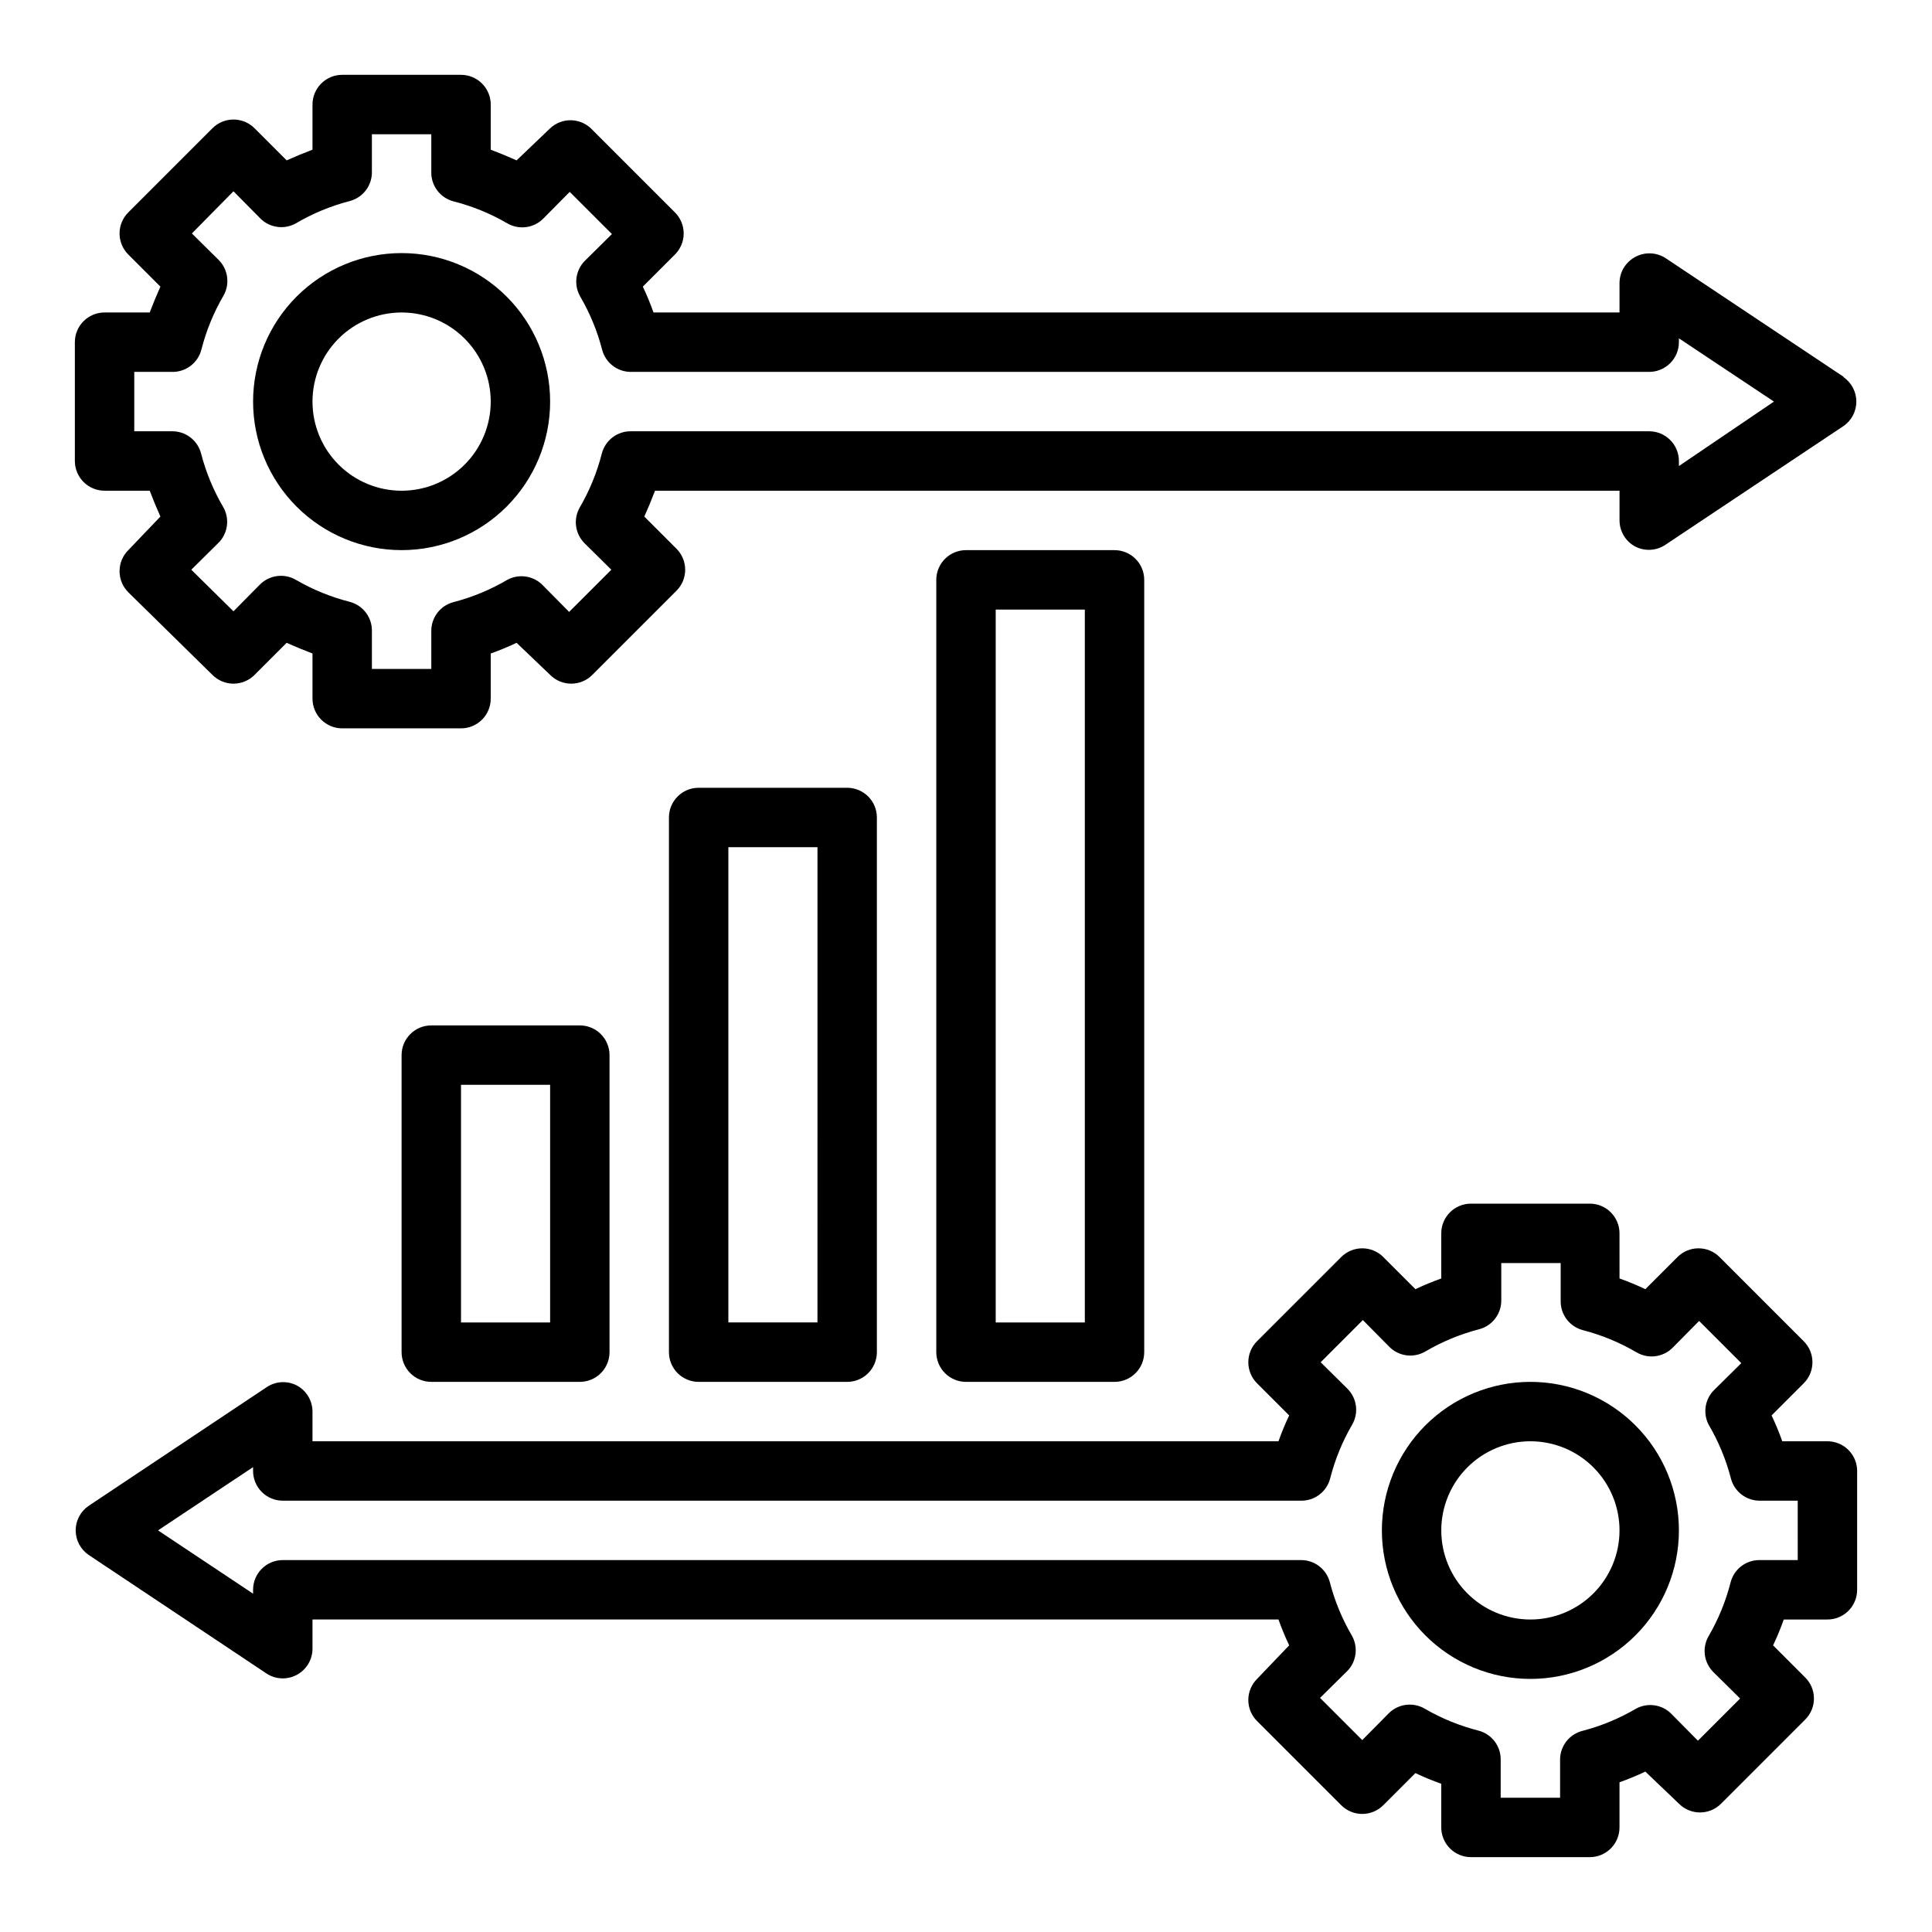 <?xml version="1.0" encoding="UTF-8"?>
<!-- Uploaded to: ICON Repo, www.svgrepo.com, Generator: ICON Repo Mixer Tools -->
<svg fill="#000000" width="800px" height="800px" version="1.1" viewBox="144 144 512 512" xmlns="http://www.w3.org/2000/svg">
 <g>
  <path d="m250.43 211.07c-10.438 0-20.449 4.148-27.832 11.527-7.379 7.383-11.527 17.395-11.527 27.832s4.148 20.449 11.527 27.832c7.383 7.383 17.395 11.527 27.832 11.527s20.449-4.144 27.832-11.527c7.383-7.383 11.527-17.395 11.527-27.832s-4.144-20.449-11.527-27.832c-7.383-7.379-17.395-11.527-27.832-11.527zm0 62.977c-6.262 0-12.27-2.488-16.699-6.918-4.43-4.43-6.918-10.434-6.918-16.699 0-6.262 2.488-12.27 6.918-16.699 4.43-4.43 10.438-6.918 16.699-6.918 6.266 0 12.27 2.488 16.699 6.918 4.43 4.43 6.918 10.438 6.918 16.699 0 6.266-2.488 12.27-6.918 16.699-4.43 4.43-10.434 6.918-16.699 6.918z"/>
  <path d="m632.62 243.89-47.23-31.488h-0.004c-2.363-1.527-5.363-1.68-7.871-0.391-2.621 1.32-4.289 3.992-4.328 6.926v7.871h-256c-0.84-2.363-1.785-4.644-2.832-6.848l8.5-8.5c1.492-1.48 2.328-3.492 2.328-5.59s-0.836-4.113-2.328-5.59l-22.277-22.277c-3.031-2.848-7.754-2.848-10.785 0l-8.895 8.5c-2.203-0.996-4.488-1.941-6.848-2.832v-11.965c0-2.09-0.832-4.09-2.305-5.566-1.477-1.477-3.481-2.309-5.566-2.309h-31.488c-4.348 0-7.875 3.527-7.875 7.875v11.965c-2.363 0.891-4.644 1.836-6.848 2.832l-8.5-8.5c-1.48-1.492-3.492-2.328-5.59-2.328s-4.113 0.836-5.59 2.328l-22.277 22.277c-1.492 1.477-2.328 3.492-2.328 5.59s0.836 4.109 2.328 5.59l8.5 8.5c-0.996 2.203-1.941 4.488-2.832 6.848h-11.965c-4.348 0-7.875 3.527-7.875 7.875v31.488c0 2.086 0.832 4.09 2.309 5.566 1.477 1.473 3.477 2.305 5.566 2.305h11.965c0.891 2.363 1.836 4.644 2.832 6.848l-8.5 8.895c-1.492 1.48-2.328 3.492-2.328 5.59s0.836 4.113 2.328 5.59l22.277 21.883c1.477 1.492 3.492 2.328 5.59 2.328s4.109-0.836 5.59-2.328l8.5-8.5c2.203 0.996 4.488 1.941 6.848 2.832v11.965c0 2.09 0.832 4.094 2.309 5.566 1.477 1.477 3.477 2.309 5.566 2.309h31.488c2.086 0 4.09-0.832 5.566-2.309 1.473-1.473 2.305-3.477 2.305-5.566v-11.965c2.363-0.84 4.644-1.785 6.848-2.832l8.895 8.5c1.48 1.492 3.492 2.328 5.59 2.328s4.113-0.836 5.59-2.328l22.277-22.277c1.492-1.477 2.328-3.488 2.328-5.59 0-2.098-0.836-4.109-2.328-5.586l-8.5-8.5c0.996-2.203 1.941-4.488 2.832-6.848l255.61-0.004v7.871c0.008 2.902 1.609 5.562 4.172 6.926 2.504 1.289 5.508 1.137 7.871-0.391l47.23-31.488h0.004c2.176-1.465 3.481-3.914 3.481-6.535 0-2.621-1.305-5.07-3.481-6.535zm-43.691 23.617v-1.336c0-2.09-0.828-4.09-2.305-5.566-1.477-1.477-3.477-2.309-5.566-2.309h-269.7c-3.684-0.113-6.953 2.336-7.871 5.906-1.273 4.996-3.234 9.789-5.824 14.246-1.793 3.094-1.277 7.004 1.258 9.527l7.086 7.008-11.18 11.18-7.008-7.086v-0.004c-2.457-2.508-6.277-3.086-9.367-1.414-4.453 2.617-9.246 4.606-14.246 5.902-3.57 0.918-6.019 4.191-5.906 7.871v9.84h-15.742v-9.918c0.117-3.684-2.336-6.953-5.906-7.871-4.996-1.273-9.789-3.234-14.246-5.824-3.094-1.793-7.004-1.277-9.527 1.258l-7.008 7.086-11.176-11.023 7.086-7.008v0.004c2.586-2.484 3.168-6.398 1.418-9.527-2.621-4.453-4.606-9.246-5.906-14.246-0.918-3.57-4.188-6.019-7.871-5.906h-9.84v-15.742h9.918c3.684 0.117 6.953-2.336 7.871-5.906 1.273-4.996 3.234-9.789 5.828-14.246 1.789-3.094 1.273-7.004-1.262-9.527l-7.086-7.008 11.023-11.176 7.008 7.086h-0.004c2.484 2.586 6.398 3.168 9.527 1.418 4.453-2.621 9.246-4.606 14.246-5.906 3.57-0.918 6.023-4.188 5.906-7.871v-9.84h15.742v9.918c-0.113 3.684 2.336 6.953 5.906 7.871 4.996 1.273 9.789 3.234 14.246 5.828 3.094 1.789 7.004 1.273 9.527-1.262l7.008-7.086 11.18 11.18-7.086 7.008h-0.004c-2.508 2.457-3.086 6.277-1.414 9.367 2.617 4.453 4.606 9.246 5.902 14.246 0.918 3.57 4.191 6.023 7.871 5.906h269.62c2.09 0 4.09-0.828 5.566-2.305 1.477-1.477 2.305-3.481 2.305-5.566v-1.023l25.191 16.766z"/>
  <path d="m549.57 510.21c-10.438 0-20.449 4.148-27.832 11.527-7.379 7.383-11.527 17.395-11.527 27.832 0 10.441 4.148 20.449 11.527 27.832 7.383 7.383 17.395 11.527 27.832 11.527 10.441 0 20.449-4.144 27.832-11.527 7.383-7.383 11.527-17.391 11.527-27.832 0-10.438-4.144-20.449-11.527-27.832-7.383-7.379-17.391-11.527-27.832-11.527zm0 62.977c-6.262 0-12.27-2.488-16.699-6.918-4.43-4.43-6.918-10.434-6.918-16.699 0-6.262 2.488-12.27 6.918-16.699 4.43-4.43 10.438-6.918 16.699-6.918 6.266 0 12.27 2.488 16.699 6.918 4.43 4.43 6.918 10.438 6.918 16.699 0 6.266-2.488 12.27-6.918 16.699s-10.434 6.918-16.699 6.918z"/>
  <path d="m628.29 525.95h-11.969c-0.84-2.363-1.785-4.644-2.832-6.848l8.5-8.5c1.492-1.48 2.328-3.492 2.328-5.59 0-2.098-0.836-4.113-2.328-5.59l-22.277-22.277c-1.477-1.492-3.488-2.328-5.59-2.328-2.098 0-4.109 0.836-5.586 2.328l-8.5 8.5c-2.203-1.051-4.488-1.996-6.848-2.832l-0.004-11.965c0-2.09-0.828-4.09-2.305-5.566-1.477-1.477-3.481-2.305-5.566-2.305h-31.488c-4.348 0-7.875 3.523-7.875 7.871v11.965c-2.363 0.84-4.644 1.785-6.848 2.832l-8.5-8.5c-1.48-1.492-3.492-2.328-5.59-2.328-2.098 0-4.113 0.836-5.59 2.328l-22.277 22.277c-1.492 1.477-2.328 3.492-2.328 5.59 0 2.098 0.836 4.109 2.328 5.59l8.5 8.5c-1.051 2.203-1.996 4.488-2.832 6.848h-256v-7.871c-0.008-2.902-1.609-5.562-4.172-6.926-2.504-1.289-5.508-1.137-7.871 0.395l-47.23 31.488v-0.004c-2.176 1.465-3.484 3.914-3.484 6.535s1.309 5.07 3.484 6.535l47.23 31.488c2.406 1.504 5.434 1.598 7.926 0.242 2.496-1.352 4.066-3.941 4.117-6.777v-7.871h256c0.84 2.363 1.785 4.644 2.832 6.848l-8.5 8.895c-1.492 1.48-2.328 3.492-2.328 5.59s0.836 4.113 2.328 5.59l22.277 22.277c1.477 1.492 3.492 2.328 5.59 2.328 2.098 0 4.109-0.836 5.59-2.328l8.5-8.5c2.203 1.051 4.488 1.996 6.848 2.832v11.574c0 2.086 0.832 4.09 2.309 5.566 1.477 1.473 3.477 2.305 5.566 2.305h31.488c2.086 0 4.09-0.832 5.566-2.305 1.477-1.477 2.305-3.481 2.305-5.566v-11.969c2.363-0.84 4.644-1.785 6.848-2.832l8.895 8.5c1.48 1.492 3.492 2.328 5.59 2.328s4.113-0.836 5.59-2.328l22.277-22.277c1.492-1.477 2.328-3.488 2.328-5.59 0-2.098-0.836-4.109-2.328-5.586l-8.5-8.5c1.051-2.203 1.996-4.488 2.832-6.848l11.574-0.004c2.086 0 4.09-0.828 5.566-2.305 1.473-1.477 2.305-3.481 2.305-5.566v-31.488c0-2.09-0.832-4.09-2.305-5.566-1.477-1.477-3.481-2.309-5.566-2.309zm-7.871 31.488h-9.922c-3.684-0.113-6.953 2.34-7.871 5.906-1.273 4.996-3.234 9.789-5.824 14.246-1.793 3.094-1.277 7.004 1.258 9.527l7.086 7.008-11.18 11.18-7.008-7.086 0.004-0.004c-2.457-2.508-6.281-3.086-9.371-1.414-4.453 2.617-9.246 4.606-14.246 5.902-3.566 0.918-6.019 4.191-5.906 7.871v9.84h-15.742v-9.918c0.117-3.684-2.336-6.953-5.906-7.871-4.996-1.273-9.789-3.234-14.246-5.824-3.094-1.793-7.004-1.277-9.527 1.258l-7.008 7.086-11.18-11.18 7.086-7.008 0.004 0.004c2.508-2.457 3.086-6.281 1.418-9.371-2.621-4.453-4.606-9.246-5.906-14.246-0.918-3.566-4.188-6.019-7.871-5.906h-269.62c-4.348 0-7.871 3.527-7.871 7.875v1.023l-25.191-16.77 25.191-16.766v1.023c0 2.086 0.828 4.09 2.305 5.566s3.481 2.305 5.566 2.305h269.7c3.684 0.117 6.953-2.336 7.871-5.906 1.273-4.996 3.234-9.789 5.828-14.246 1.789-3.094 1.273-7.004-1.262-9.527l-7.086-7.008 11.18-11.18 7.008 7.086v0.004c2.519 2.535 6.43 3.051 9.523 1.258 4.453-2.617 9.25-4.606 14.25-5.902 3.566-0.918 6.019-4.191 5.902-7.871v-9.684h15.742v9.918h0.004c-0.117 3.684 2.336 6.953 5.902 7.871 5 1.301 9.797 3.285 14.25 5.906 3.09 1.789 7.004 1.273 9.523-1.262l7.008-7.086 11.18 11.18-7.086 7.008c-2.527 2.406-3.168 6.184-1.574 9.289 2.617 4.453 4.606 9.246 5.902 14.246 0.918 3.57 4.191 6.023 7.871 5.906h9.84z"/>
  <path d="m297.66 510.21c2.086 0 4.09-0.828 5.566-2.305 1.473-1.477 2.305-3.481 2.305-5.566v-78.723c0-2.086-0.832-4.09-2.305-5.566-1.477-1.477-3.481-2.305-5.566-2.305h-39.363c-4.348 0-7.871 3.523-7.871 7.871v78.723c0 2.086 0.828 4.09 2.305 5.566 1.477 1.477 3.481 2.305 5.566 2.305zm-31.488-78.719h23.617v62.977l-23.617-0.004z"/>
  <path d="m368.51 510.21c2.086 0 4.09-0.828 5.566-2.305 1.477-1.477 2.305-3.481 2.305-5.566v-141.7c0-2.086-0.828-4.09-2.305-5.566-1.477-1.473-3.481-2.305-5.566-2.305h-39.363c-4.348 0-7.871 3.523-7.871 7.871v141.7c0 2.086 0.832 4.09 2.305 5.566 1.477 1.477 3.481 2.305 5.566 2.305zm-31.488-141.7h23.617l-0.004 125.95h-23.613z"/>
  <path d="m439.36 510.21c2.086 0 4.09-0.828 5.566-2.305 1.477-1.477 2.305-3.481 2.305-5.566v-204.67c0-2.09-0.828-4.094-2.305-5.566-1.477-1.477-3.481-2.309-5.566-2.309h-39.359c-4.348 0-7.875 3.527-7.875 7.875v204.67c0 2.086 0.832 4.09 2.309 5.566 1.477 1.477 3.477 2.305 5.566 2.305zm-31.488-204.67h23.617v188.93h-23.617z"/>
 </g>
</svg>